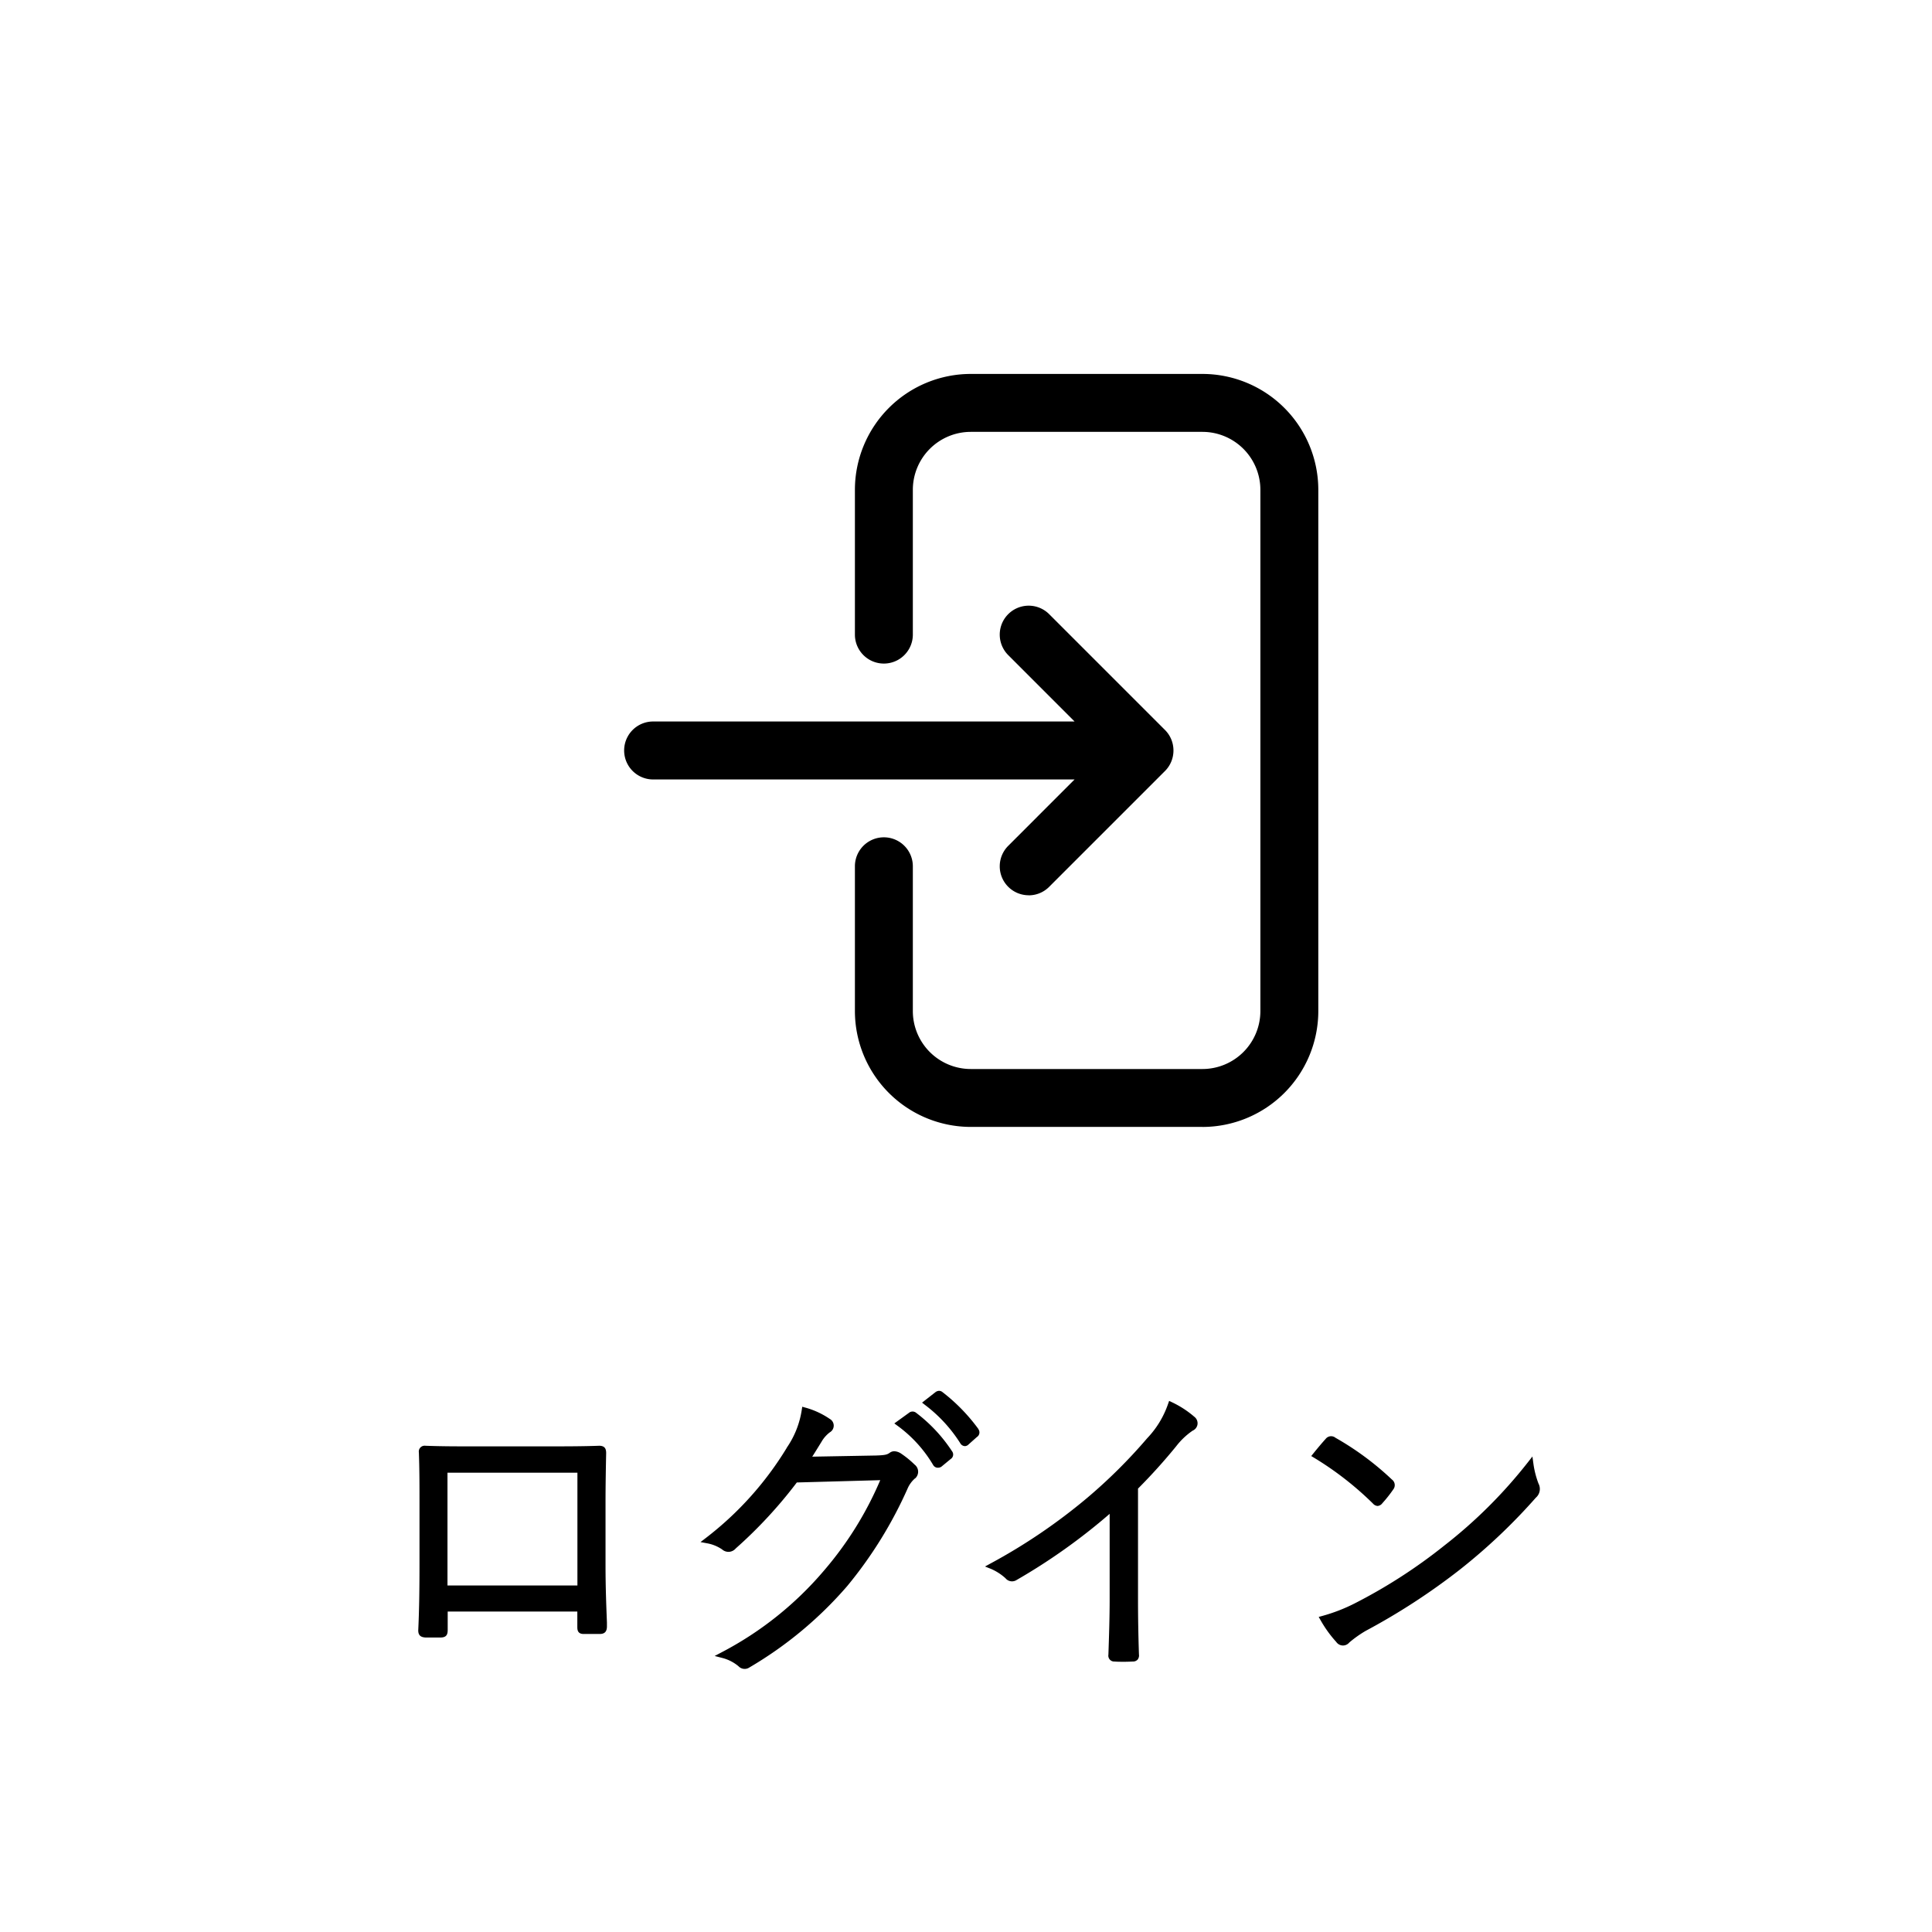 <svg xmlns="http://www.w3.org/2000/svg" xmlns:xlink="http://www.w3.org/1999/xlink" width="62" height="62" viewBox="0 0 62 62">
  <defs>
    <clipPath id="clip-path">
      <rect id="長方形_1880" data-name="長方形 1880" width="62" height="62" transform="translate(797 -587)" fill="#fff"/>
    </clipPath>
    <clipPath id="clip-path-2">
      <rect id="長方形_77" data-name="長方形 77" width="22.306" height="24.164" fill="none"/>
    </clipPath>
  </defs>
  <g id="login_icon" transform="translate(-797 587)" clip-path="url(#clip-path)">
    <path id="パス_248" data-name="パス 248" d="M-12.37-1.38v.59c0,.1.01.13.1.13h.52c.1,0,.13-.03.13-.14-.02-.51-.05-1.2-.05-1.97V-4.78c0-.54.01-1.07.02-1.58,0-.11-.02-.14-.12-.14-.52.02-1.17.02-1.77.02h-2.2c-.56,0-1.1,0-1.61-.02-.08,0-.11.02-.11.11.02.54.02,1.07.02,1.6v1.97c0,.85-.01,1.51-.04,2.14,0,.1.03.12.14.13.14.01.34,0,.47,0s.14-.03.14-.15v-.68Zm0-.64h-4.37V-5.84h4.37Zm7.25-4.13c.14-.2.25-.39.4-.63a1.112,1.112,0,0,1,.3-.34.147.147,0,0,0,.078-.13.147.147,0,0,0-.078-.13,2.506,2.506,0,0,0-.75-.35,2.979,2.979,0,0,1-.5,1.25A10.688,10.688,0,0,1-8.28-3.57a1.35,1.35,0,0,1,.51.21.213.213,0,0,0,.159.057A.213.213,0,0,0-7.46-3.38,14.482,14.482,0,0,0-5.48-5.52L-2.6-5.6A11.239,11.239,0,0,1-4.48-2.54,11.109,11.109,0,0,1-7.79.11,1.413,1.413,0,0,1-7.23.4a.17.17,0,0,0,.22.03A12.416,12.416,0,0,0-3.89-2.16,13.44,13.44,0,0,0-1.96-5.28a1,1,0,0,1,.26-.35c.08-.08.1-.18-.02-.3a2.907,2.907,0,0,0-.4-.33c-.11-.07-.19-.09-.26-.04-.11.08-.2.1-.5.11Zm2.99-1.17A4.318,4.318,0,0,1-.97-6.04.08.08,0,0,0-.91-6,.08.08,0,0,0-.84-6.02l.29-.24a.072.072,0,0,0,.036-.05A.072.072,0,0,0-.53-6.37,4.853,4.853,0,0,0-1.66-7.58a.078.078,0,0,0-.11,0Zm.88-.67A4.776,4.776,0,0,1-.1-6.74c.04.06.08.06.12.02l.27-.24c.05-.04.06-.07.03-.12A5.748,5.748,0,0,0-.82-8.25c-.04-.03-.07-.02-.11.01ZM5.42-5.27A18.093,18.093,0,0,0,6.67-6.65a2.413,2.413,0,0,1,.56-.53.161.161,0,0,0,.1-.128A.161.161,0,0,0,7.27-7.46a3.051,3.051,0,0,0-.69-.45,3.122,3.122,0,0,1-.69,1.13A16.828,16.828,0,0,1,3.95-4.85,18.434,18.434,0,0,1,.84-2.74a1.789,1.789,0,0,1,.5.32.172.172,0,0,0,.23.04A19.06,19.06,0,0,0,4.71-4.64v2.96C4.71-1.1,4.69-.5,4.67.1c0,.09.02.12.1.12a5.61,5.61,0,0,0,.58,0c.08,0,.11-.03.1-.12-.02-.64-.03-1.21-.03-1.81ZM11.23-6.3a10.383,10.383,0,0,1,1.9,1.48c.07.07.1.06.16-.01a4.035,4.035,0,0,0,.34-.43c.05-.08.04-.12-.03-.19a9.225,9.225,0,0,0-1.8-1.33.121.121,0,0,0-.095-.03.121.121,0,0,0-.086.05C11.51-6.64,11.36-6.46,11.23-6.3Zm.24,5.25a3.754,3.754,0,0,0,.49.68.164.164,0,0,0,.132.076A.164.164,0,0,0,12.23-.36a3.728,3.728,0,0,1,.55-.39,20.767,20.767,0,0,0,3-1.95A18.461,18.461,0,0,0,18.21-5c.12-.14.13-.22.07-.35a2.993,2.993,0,0,1-.17-.66,15.606,15.606,0,0,1-2.7,2.69,16.974,16.974,0,0,1-2.89,1.86,5.578,5.578,0,0,1-1.05.41Z" transform="translate(828 -534)"/>
    <path id="パス_248_-_アウトライン" data-name="パス 248 - アウトライン" d="M-7.1.557A.27.27,0,0,1-7.3.472,1.321,1.321,0,0,0-7.815.207L-8.066.142l.23-.121A10.959,10.959,0,0,0-4.556-2.6,11.119,11.119,0,0,0-2.752-5.5l-2.677.074A14.614,14.614,0,0,1-7.388-3.31.314.314,0,0,1-7.6-3.2a.312.312,0,0,1-.228-.078A1.242,1.242,0,0,0-8.3-3.472l-.22-.041.177-.136A10.548,10.548,0,0,0-5.755-6.532l0-.005a2.9,2.9,0,0,0,.483-1.208l.017-.111.108.03a2.6,2.6,0,0,1,.776.361.246.246,0,0,1,.126.215.246.246,0,0,1-.124.214,1.006,1.006,0,0,0-.268.305l-.12.194c-.062.1-.118.192-.177.283l2.048-.037c.292-.01.357-.028.443-.091A.242.242,0,0,1-2.3-6.428a.429.429,0,0,1,.229.083A3.018,3.018,0,0,1-1.65-6a.288.288,0,0,1,.02.442l-.005,0a.906.906,0,0,0-.234.315A13.539,13.539,0,0,1-3.813-2.1,12.493,12.493,0,0,1-6.96.516.265.265,0,0,1-7.1.557ZM-7.542.09a1.521,1.521,0,0,1,.376.234l.01.01a.072.072,0,0,0,.091.012,12.3,12.3,0,0,0,3.1-2.572,13.337,13.337,0,0,0,1.914-3.1A1.107,1.107,0,0,1-1.768-5.7a.1.1,0,0,0,.033-.062.157.157,0,0,0-.056-.094,2.812,2.812,0,0,0-.386-.318.265.265,0,0,0-.119-.05.042.042,0,0,0-.027.009.864.864,0,0,1-.555.129l-2.438.044.113-.161c.1-.141.182-.277.278-.434l.119-.192A1.2,1.2,0,0,1-4.48-7.2l.013-.008a.047.047,0,0,0,.025-.042.047.047,0,0,0-.025-.042l-.01-.006a2.4,2.4,0,0,0-.614-.3,3.1,3.1,0,0,1-.5,1.176A10.744,10.744,0,0,1-8.06-3.615a1.443,1.443,0,0,1,.346.173l.012.01a.113.113,0,0,0,.077.031h.007a.113.113,0,0,0,.08-.041l.011-.011A14.413,14.413,0,0,0-5.56-5.58l.029-.038L-2.449-5.7l-.059.142A11.319,11.319,0,0,1-4.4-2.475,11.152,11.152,0,0,1-7.542.09ZM5.06.328c-.1,0-.2,0-.293-.008A.188.188,0,0,1,4.57.1c.02-.592.04-1.2.04-1.78V-4.419A19.2,19.2,0,0,1,1.622-2.295a.271.271,0,0,1-.145.042.27.27,0,0,1-.21-.1,1.685,1.685,0,0,0-.466-.3L.61-2.729l.183-.1a18.372,18.372,0,0,0,3.093-2.1A16.778,16.778,0,0,0,5.814-6.845l0,0a3,3,0,0,0,.668-1.094l.037-.105.1.048a3.151,3.151,0,0,1,.71.463.261.261,0,0,1,.1.244.261.261,0,0,1-.155.2,2.309,2.309,0,0,0-.528.5A18.269,18.269,0,0,1,5.52-5.229V-1.71c0,.578.009,1.151.03,1.8a.217.217,0,0,1-.042.168A.2.2,0,0,1,5.353.32C5.256.325,5.157.328,5.06.328ZM4.77.12h0a5.534,5.534,0,0,0,.57,0h.007V.1C5.33-.553,5.32-1.129,5.32-1.71v-3.6l.029-.029A18.065,18.065,0,0,0,6.593-6.713a2.5,2.5,0,0,1,.581-.549l.01-.007.011,0a.061.061,0,0,0,.039-.049A.061.061,0,0,0,7.21-7.38l-.006,0a2.95,2.95,0,0,0-.569-.386,3.2,3.2,0,0,1-.671,1.058,16.979,16.979,0,0,1-1.95,1.939A18.578,18.578,0,0,1,1.058-2.745a1.885,1.885,0,0,1,.35.251l.012.013a.073.073,0,0,0,.1.017l0,0A19,19,0,0,0,4.644-4.715l.166-.148V-1.68C4.81-1.1,4.79-.487,4.77.1,4.77.11,4.77.115,4.77.12ZM12.1-.194h-.01a.264.264,0,0,1-.208-.114,3.86,3.86,0,0,1-.5-.692l-.063-.111.123-.034a5.49,5.49,0,0,0,1.031-.4A16.91,16.91,0,0,0,15.348-3.4a15.524,15.524,0,0,0,2.684-2.674l.145-.185.032.233a2.9,2.9,0,0,0,.163.635.369.369,0,0,1-.086.454,18.614,18.614,0,0,1-2.444,2.313,20.929,20.929,0,0,1-3.015,1.96A3.633,3.633,0,0,0,12.3-.29.265.265,0,0,1,12.1-.194Zm-.477-.8a3.66,3.66,0,0,0,.413.553l.01.014a.064.064,0,0,0,.052.03h0A.064.064,0,0,0,12.15-.42l.015-.016a3.838,3.838,0,0,1,.565-.4,20.743,20.743,0,0,0,2.989-1.942,18.407,18.407,0,0,0,2.416-2.287c.1-.116.095-.154.054-.242l0-.006a3.1,3.1,0,0,1-.137-.46,15.721,15.721,0,0,1-2.579,2.533,17.106,17.106,0,0,1-2.906,1.87A5.691,5.691,0,0,1,11.621-.99Zm-28.806.544c-.065,0-.118,0-.162,0-.114-.01-.233-.037-.233-.23.028-.592.04-1.23.04-2.14V-4.79c0-.52,0-1.058-.02-1.6a.187.187,0,0,1,.21-.214c.512.02,1.045.02,1.61.02h2.2c.585,0,1.248,0,1.766-.02.2,0,.224.121.224.24-.009.456-.02,1.021-.02,1.58v2.01c0,.707.025,1.336.045,1.841l0,.125c0,.168-.073.244-.23.244h-.52c-.2,0-.2-.15-.2-.23v-.49h-4.16V-.7c0,.158-.039.25-.24.25l-.137,0Zm-.194-.211a.388.388,0,0,0,.048.007c.038,0,.086,0,.146,0l.174,0,.141,0h.039c0-.011,0-.028,0-.049v-.78h4.56v.69c0,.013,0,.022,0,.03h.547a.261.261,0,0,0,0-.039l0-.121c-.02-.507-.045-1.138-.045-1.849V-4.78c0-.561.011-1.127.02-1.582,0-.017,0-.029,0-.037h-.019c-.518.02-1.183.02-1.77.02h-2.2c-.567,0-1.1,0-1.614-.02h-.006s0,.006,0,.01c.02.538.02,1.078.02,1.6v1.97c0,.913-.012,1.554-.04,2.145A.184.184,0,0,0-17.379-.656ZM-12.27-1.92h-4.57V-5.94h4.57Zm-4.37-.2h4.17V-5.74h-4.17ZM13.209-4.672h0a.215.215,0,0,1-.149-.077,10.294,10.294,0,0,0-1.881-1.465l-.1-.06.072-.089c.112-.138.271-.33.39-.46a.221.221,0,0,1,.152-.086.221.221,0,0,1,.163.048,9.334,9.334,0,0,1,1.811,1.34.223.223,0,0,1,.046.316,4.153,4.153,0,0,1-.351.444A.213.213,0,0,1,13.209-4.672ZM11.38-6.325A10.5,10.5,0,0,1,13.2-4.891l.006.006.008-.009a3.966,3.966,0,0,0,.333-.421.121.121,0,0,0,.013-.026.2.2,0,0,0-.031-.037,9.13,9.13,0,0,0-1.779-1.314l-.018-.013a.022.022,0,0,0-.031,0l-.008.01C11.6-6.591,11.481-6.449,11.38-6.325ZM-.9-5.9l-.027,0a.18.18,0,0,1-.132-.095A4.2,4.2,0,0,0-2.189-7.239L-2.3-7.321l.466-.337a.182.182,0,0,1,.238,0A4.939,4.939,0,0,1-.449-6.429a.171.171,0,0,1,.034.137.171.171,0,0,1-.077.114l-.281.232A.181.181,0,0,1-.9-5.9ZM-1.962-7.318A4.391,4.391,0,0,1-.893-6.106l.27-.223A4.74,4.74,0,0,0-1.715-7.5Zm1.928.726a.178.178,0,0,1-.149-.092A4.664,4.664,0,0,0-1.31-7.91l-.1-.078.422-.33a.208.208,0,0,1,.125-.049A.176.176,0,0,1-.76-8.33,5.847,5.847,0,0,1,.4-7.139l0,.007a.175.175,0,0,1-.051.248l-.266.237A.173.173,0,0,1-.034-6.592Zm-1.053-1.4A4.858,4.858,0,0,1-.027-6.812l.254-.226a5.646,5.646,0,0,0-1.1-1.123h0Z" transform="translate(828 -534)"/>
    <g id="グループ_560" data-name="グループ 560" transform="translate(817 -575)">
      <g id="グループ_144" data-name="グループ 144" clip-path="url(#clip-path-2)">
        <path id="パス_185" data-name="パス 185" d="M18.588,24.164H11.153a3.722,3.722,0,0,1-3.718-3.718V15.8a.929.929,0,0,1,1.859,0v4.647a1.861,1.861,0,0,0,1.859,1.859h7.435a1.861,1.861,0,0,0,1.859-1.859V3.718a1.861,1.861,0,0,0-1.859-1.859H11.153A1.861,1.861,0,0,0,9.294,3.718V8.365a.929.929,0,1,1-1.859,0V3.718A3.722,3.722,0,0,1,11.153,0h7.435a3.722,3.722,0,0,1,3.718,3.718V20.447a3.722,3.722,0,0,1-3.718,3.718M13.012,16.73a.929.929,0,0,1-.657-1.586l2.13-2.131H.929a.93.93,0,0,1,0-1.859H14.485l-2.13-2.131a.929.929,0,0,1,1.314-1.314l3.718,3.718a.922.922,0,0,1,.2.3.937.937,0,0,1,0,.714.922.922,0,0,1-.2.3l-3.718,3.718a.922.922,0,0,1-.657.273"/>
      </g>
    </g>
  </g>
</svg>